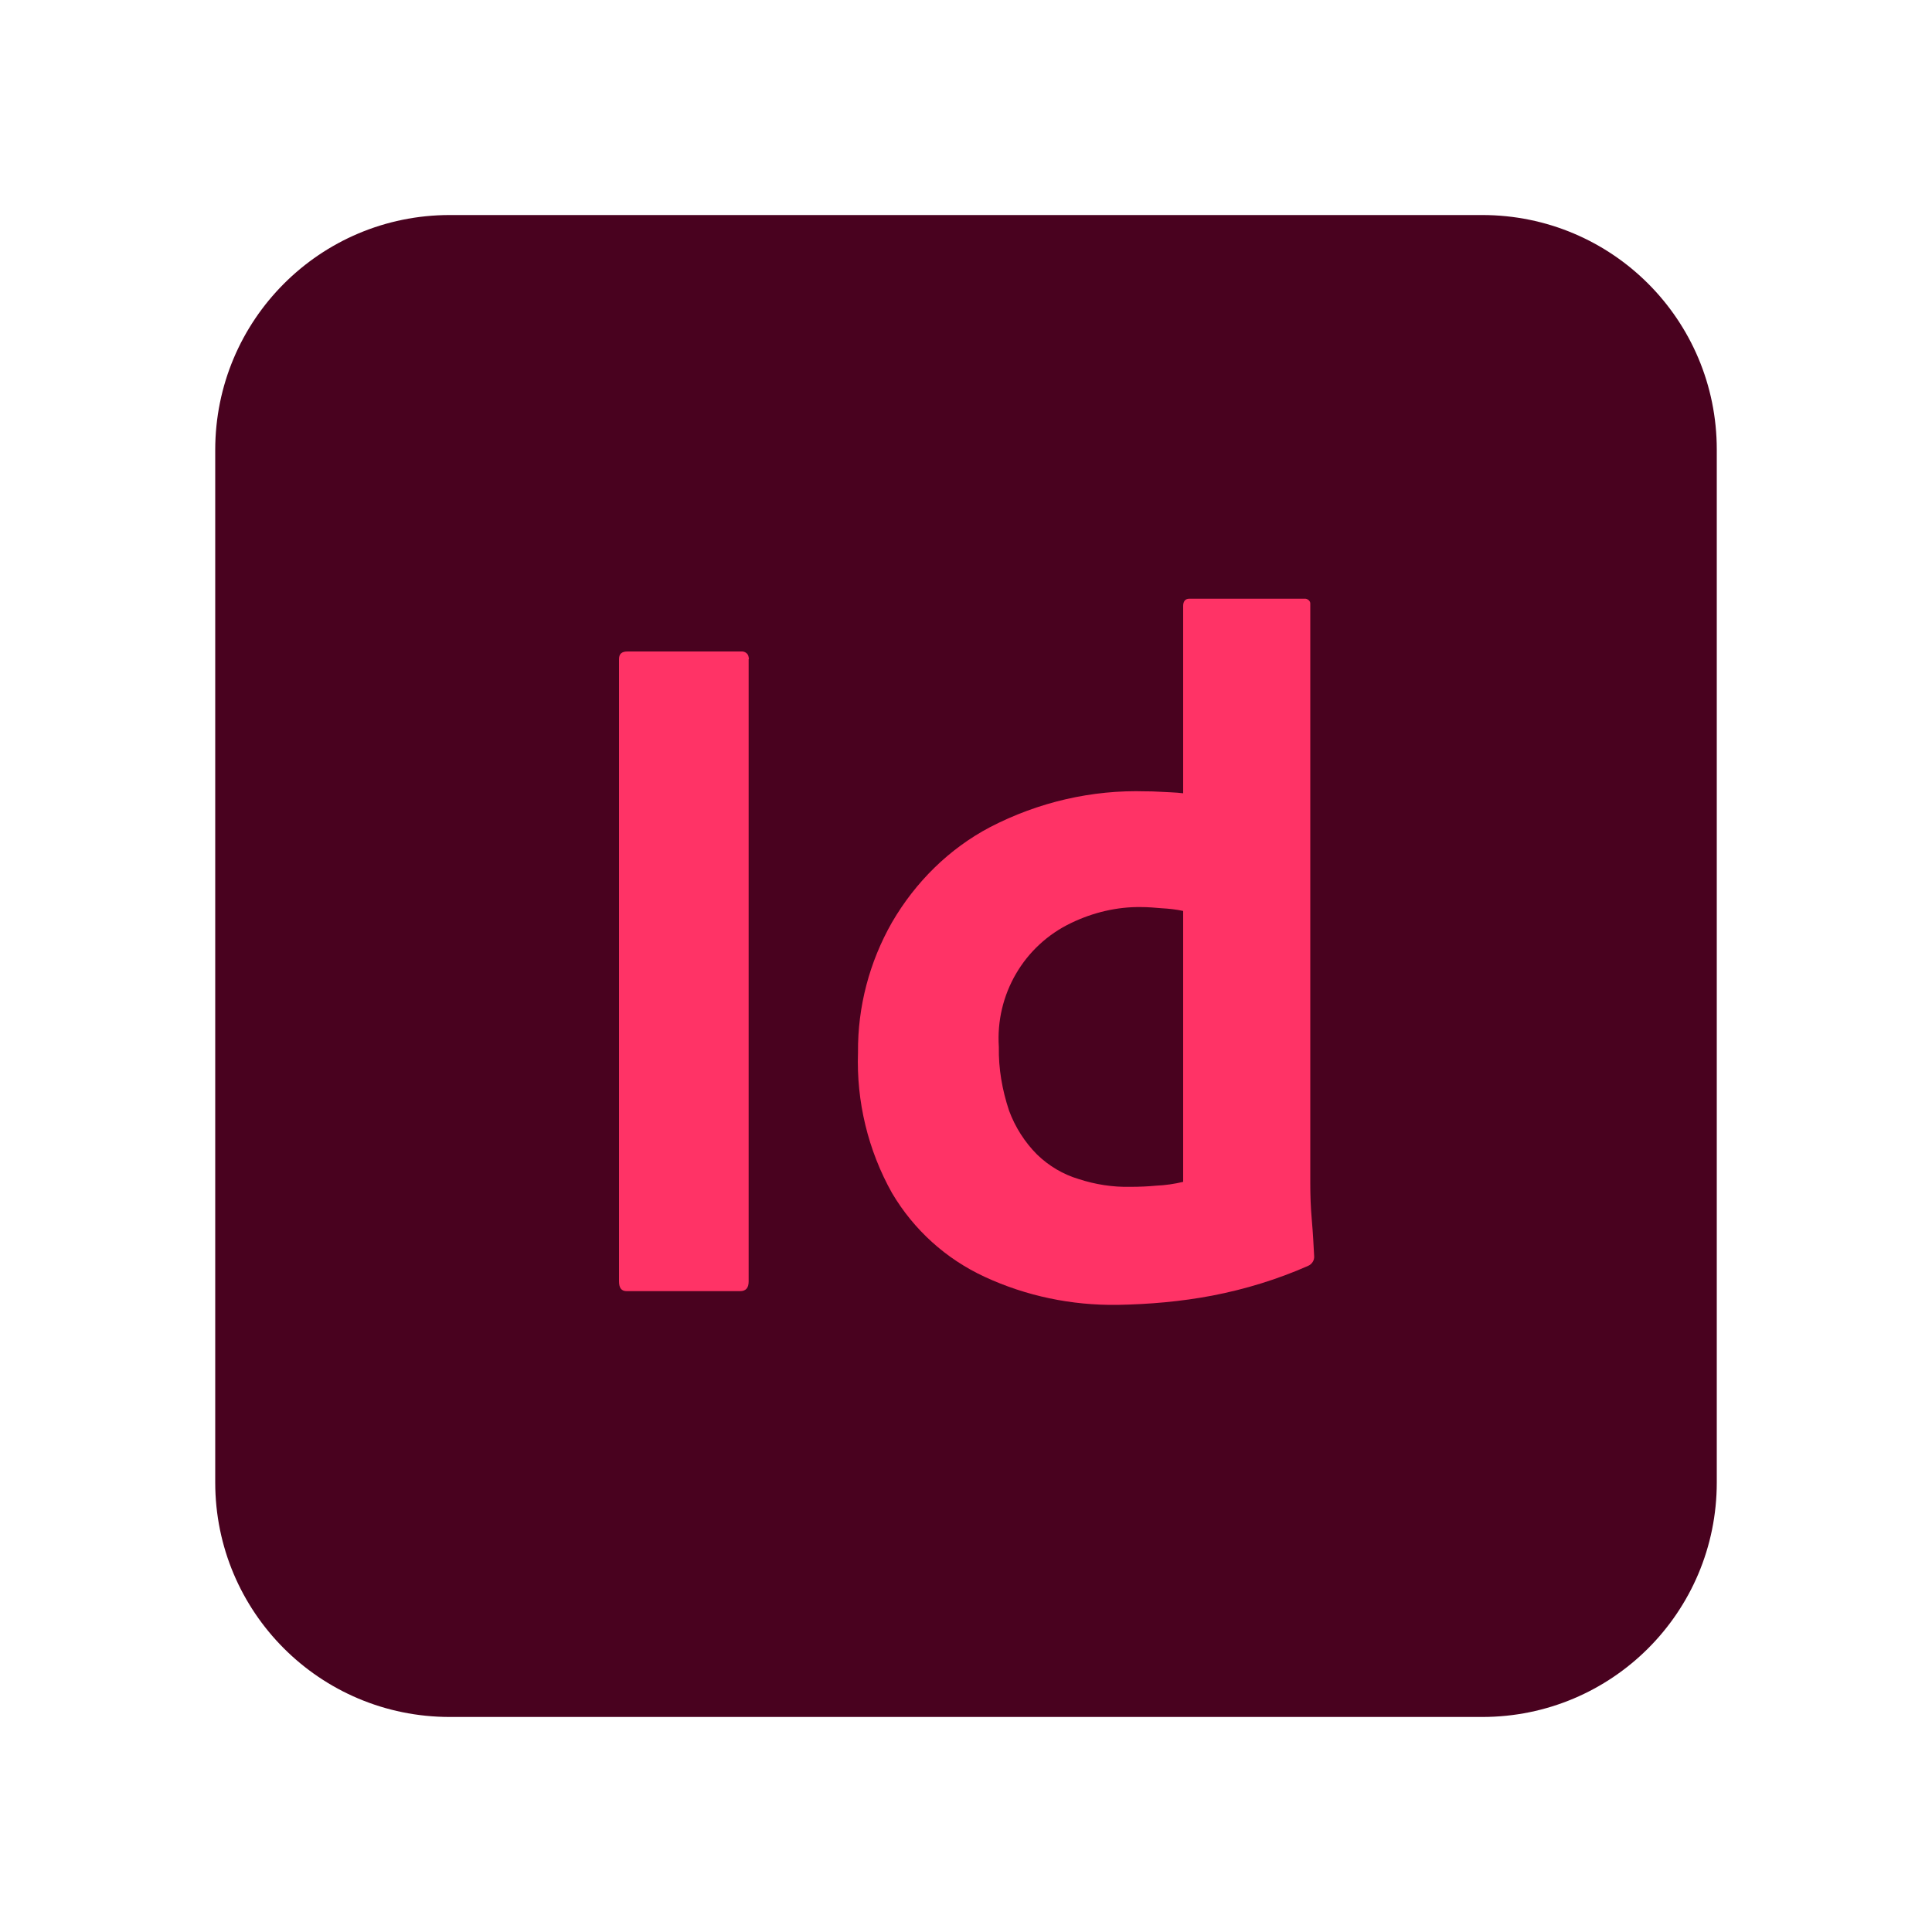 <?xml version="1.0" encoding="UTF-8"?>
<svg id="Calque_1" data-name="Calque 1" xmlns="http://www.w3.org/2000/svg" viewBox="0 0 100 100">
  <defs>
    <style>
      .cls-1 {
        fill: #f36;
      }

      .cls-2 {
        fill: #49021f;
      }
    </style>
  </defs>
  <g id="InDesign">
    <path id="_18" data-name=" 18" class="cls-2" d="M23.28,11.13h53.44c6.72,0,12.14,5.43,12.14,12.14v53.46c0,6.72-5.43,12.14-12.14,12.14H23.28c-6.72,0-12.14-5.43-12.14-12.14V23.29c0-6.73,5.43-12.16,12.14-12.16Z"/>
    <path id="_34" data-name=" 34" class="cls-1" d="M38.75,34.12v32.2c0,.34-.14,.51-.45,.51h-5.86c-.28,0-.4-.17-.4-.51V34.12c0-.28,.14-.4,.45-.4h5.86c.2-.02,.39,.11,.4,.31,.02,.02,.02,.06,0,.09h0Z"/>
    <path id="_35" data-name=" 35" class="cls-1" d="M57.83,67.54c-2.36,.03-4.7-.45-6.86-1.45-2.01-.93-3.67-2.43-4.8-4.34-1.24-2.21-1.85-4.74-1.76-7.28-.02-2.36,.59-4.68,1.76-6.73,1.21-2.08,2.95-3.81,5.08-4.93,2.49-1.29,5.27-1.94,8.07-1.85,.17,0,.4,0,.68,.02s.87,.03,1.24,.08v-9.7c0-.23,.11-.37,.31-.37h5.96c.14-.02,.3,.09,.31,.23v30.04c0,.59,.02,1.23,.08,1.9,.06,.68,.09,1.29,.12,1.85,.02,.22-.11,.42-.31,.51-1.59,.7-3.25,1.21-4.96,1.54-1.63,.31-3.27,.45-4.91,.48h-.02Zm3.41-6.37v-14.02c-.37-.08-.75-.12-1.12-.14-.34-.03-.7-.06-1.06-.06-1.24-.02-2.49,.28-3.61,.82-2.46,1.17-3.93,3.72-3.75,6.42-.02,1.12,.17,2.22,.53,3.3,.31,.84,.81,1.63,1.45,2.27,.61,.59,1.35,1.03,2.16,1.27,.86,.28,1.76,.42,2.66,.4,.48,0,.93-.02,1.34-.06,.48-.02,.95-.09,1.41-.2h-.02Z"/>
  </g>
</svg>